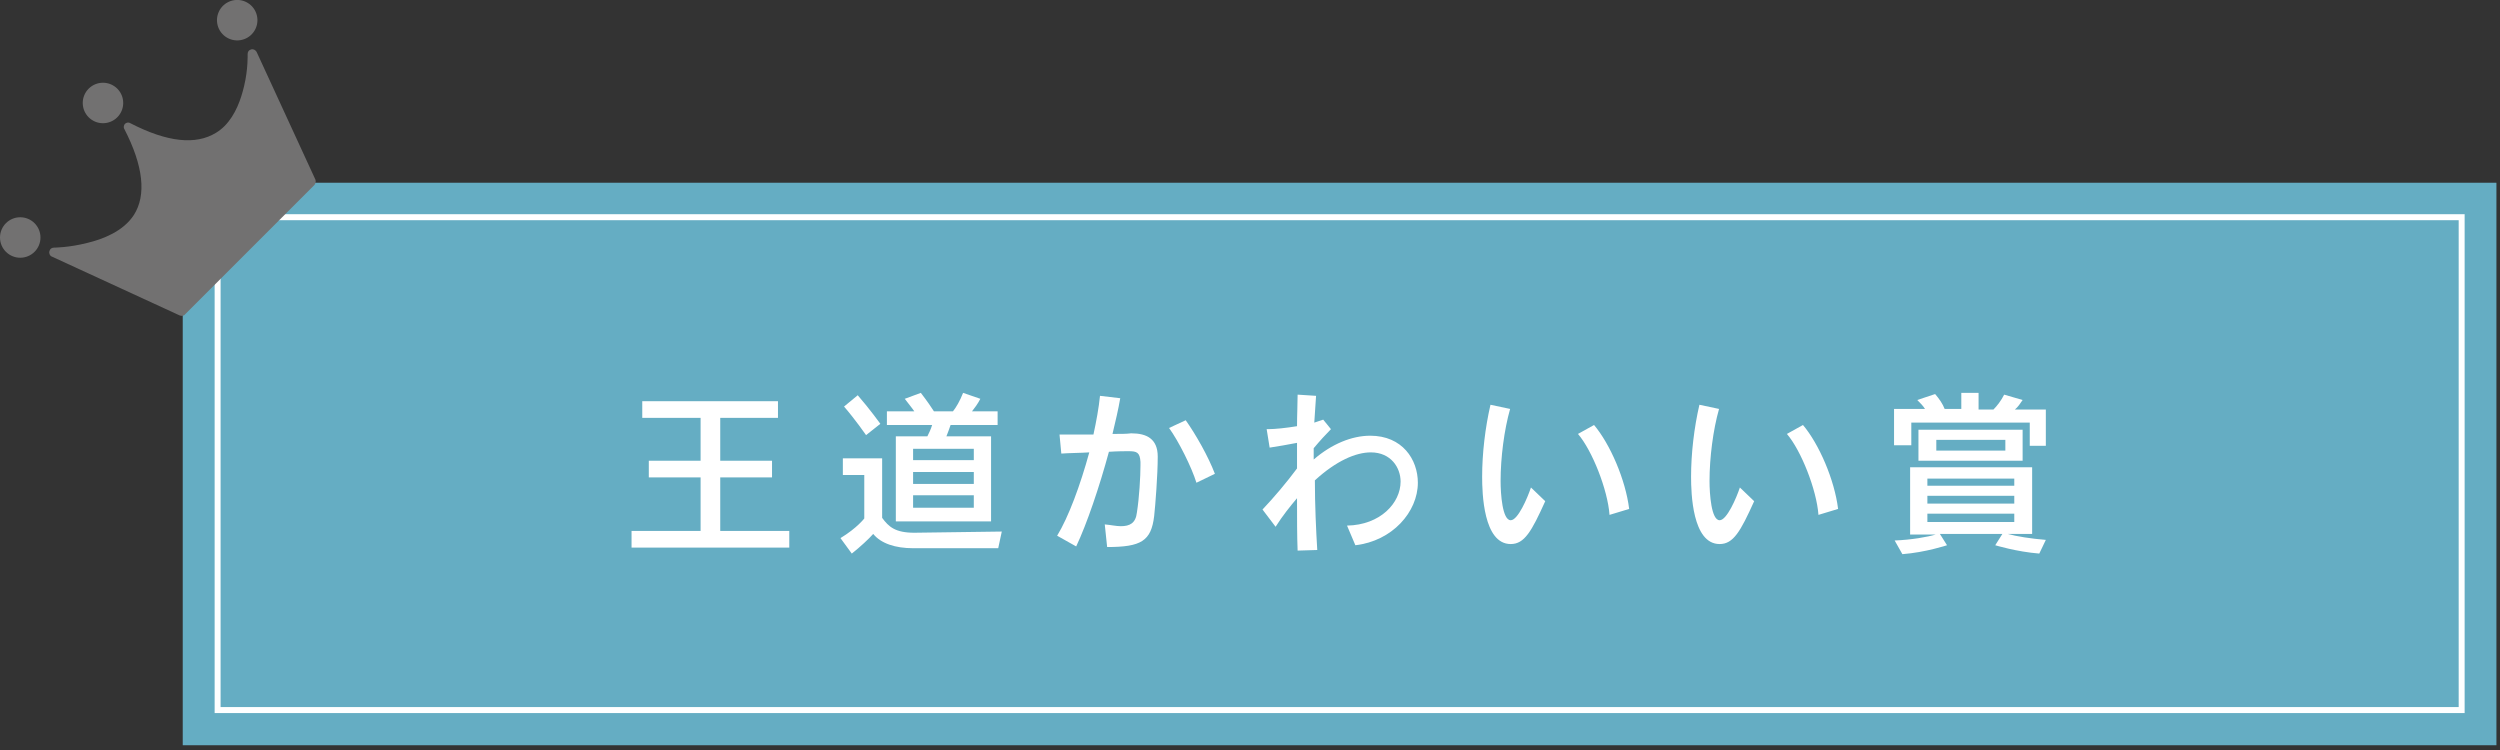 <?xml version="1.0" encoding="utf-8"?>
<!-- Generator: Adobe Illustrator 27.0.0, SVG Export Plug-In . SVG Version: 6.00 Build 0)  -->
<svg version="1.1" id="レイヤー_1" xmlns="http://www.w3.org/2000/svg" xmlns:xlink="http://www.w3.org/1999/xlink" x="0px"
	 y="0px" viewBox="0 0 420 126" style="enable-background:new 0 0 420 126;" xml:space="preserve">
<rect x="0" y="0" width="420" height="126" fill="#333333" stroke="none"/>
<style type="text/css">
	.st0{fill:#65ADC3;}
	.st1{fill:none;stroke:#FFFFFF;stroke-miterlimit:10;}
	.st2{opacity:0;fill:#FFFFFF;}
	.st3{fill:#727171;}
	.st4{fill:#FFFFFF;}
</style>
<g>
	<rect x="30.7" y="30.7" class="st0" width="388.7" height="94.5"/>
	
		<rect x="183.6" y="-110.6" transform="matrix(-1.836970e-16 1 -1 -1.836970e-16 302.959 -147.109)" class="st1" width="82.8" height="377"/>
	<g>
		<g>
			<path class="st2" d="M30.5,58.1c-0.8,0-1.7-0.2-2.4-0.5L6.7,47.7c-2.5-1.1-3.9-3.9-3.2-6.6c0.6-2.6,2.9-4.5,5.7-4.5
				c0,0,0.1,0,0.1,0l0.1,0c0.3,0,2.1,0,4.1-0.5c2.3-0.5,4-1.4,4.7-2.5c1.1-1.7,0.4-5.1-1.8-9.5c-1.1-2.3-0.7-5,1.1-6.8l0,0
				c1.1-1.1,2.6-1.7,4.1-1.7c0.9,0,1.8,0.2,2.6,0.6c3.7,1.9,6.1,2.3,7.4,2.3c0.9,0,1.5-0.2,2.1-0.5c0.2-0.1,0.4-0.3,0.5-0.4
				c0.8-0.8,1.6-2.4,2-4.3c0.5-2.2,0.5-4.1,0.5-4.2c-0.1-2.7,1.8-5.2,4.5-5.8c0.4-0.1,0.9-0.2,1.3-0.2c2.3,0,4.3,1.3,5.3,3.4
				l9.9,21.5c1,2.2,0.5,4.8-1.2,6.5L34.7,56.4C33.6,57.5,32.1,58.1,30.5,58.1z"/>
			<path class="st3" d="M9.1,41.6c-0.4,0-0.7,0.2-0.8,0.6c-0.1,0.4,0.1,0.8,0.4,0.9L30.2,53c0.3,0.1,0.7,0.1,0.9-0.2l21.7-21.7
				c0.2-0.2,0.3-0.6,0.2-0.9L43.1,8.7c-0.2-0.3-0.5-0.5-0.9-0.4c-0.4,0.1-0.6,0.4-0.6,0.8c0,0,0.1,2.5-0.6,5.4
				c-0.5,2.1-1.4,4.8-3.3,6.7c-0.4,0.4-0.9,0.8-1.4,1.1c-3.4,2.1-8.2,1.6-14.4-1.6c-0.3-0.2-0.7-0.1-0.9,0.1l0,0
				c-0.2,0.2-0.3,0.6-0.1,0.9c3.2,6.2,3.7,11.1,1.6,14.4c-1.8,2.8-5.3,4.1-7.8,4.7C11.6,41.6,9.1,41.6,9.1,41.6z"/>
			<circle class="st3" cx="3.4" cy="39.9" r="3.4"/>
			<ellipse transform="matrix(0.429 -0.903 0.903 0.429 19.664 37.961)" class="st3" cx="39.9" cy="3.4" rx="3.4" ry="3.4"/>
			<circle class="st3" cx="17.3" cy="17.3" r="3.4"/>
		</g>
	</g>
</g>
<g>
	<path class="st4" d="M106.1,92v-2.8h11.6v-9H109v-2.8h8.7v-7.2h-9.8v-2.8h22.8v2.8h-9.7v7.2h8.7v2.8h-8.7v9h11.6V92H106.1z"/>
	<path class="st4" d="M153.4,92.1c-3,0-5.4-0.8-6.7-2.4c-0.7,0.8-2.2,2.2-3.6,3.3l-1.9-2.6c2.8-1.7,4-3.3,4-3.3v-7.3h-3.6V77h6.6V87
		c1.1,1.5,2.2,2.5,5.4,2.5l14.7-0.2l-0.6,2.8H153.4z M145.5,73.1c0,0-1.8-2.6-3.7-4.8l2.3-1.9c2,2.3,3.8,4.8,3.8,4.8L145.5,73.1z
		 M150.5,87.5V73.3h5.3c0.2-0.4,0.6-1.2,0.8-1.9h-7.6v-2.3h4.6c-0.4-0.6-1-1.3-1.6-2.1l2.7-1c1,1.3,1.9,2.6,2.2,3.1h3.2
		c0.5-0.6,1.2-1.8,1.7-3.1l2.9,1c-0.4,0.8-1,1.6-1.4,2.1h4.3v2.3h-7.9c-0.2,0.6-0.5,1.4-0.7,1.9h7.5v14.3H150.5z M163.6,75.4h-10.2
		v1.9h10.2V75.4z M163.6,79.3h-10.2v2h10.2V79.3z M163.6,83.2h-10.2v2.1h10.2V83.2z"/>
	<path class="st4" d="M185.6,88.1c1.1,0.1,1.9,0.3,2.7,0.3c1.5,0,2.5-0.5,2.7-2.3c0.4-2.5,0.6-6.1,0.6-7.9v-0.6
		c-0.1-1.6-0.6-1.8-2-1.8c-0.6,0-1.8,0-3.3,0.1c-1.6,5.9-3.7,12.1-5.5,15.9l-3.2-1.8c1.9-3.1,3.9-8.5,5.4-14
		c-1.6,0.1-3.3,0.1-4.7,0.2l-0.3-3.2c0.6,0,1.3,0,2.1,0c1.1,0,2.4,0,3.6,0c0.5-2.3,0.9-4.5,1.1-6.5l3.4,0.4c-0.3,1.8-0.8,3.9-1.3,6
		c1.3,0,2.4,0,3.1-0.1h0.1c2.5,0,4.4,0.9,4.4,3.9c0,3.1-0.4,8.2-0.6,10c-0.5,4.2-2.2,5.2-7.9,5.2L185.6,88.1z M201,81.1
		c-0.8-2.6-3-7-4.6-9.2l2.8-1.3c1.7,2.4,3.8,6.1,4.9,9L201,81.1z"/>
	<path class="st4" d="M226.3,88.3c5.6-0.1,9-3.8,9-7.4c0-2.3-1.6-4.9-5-4.9c-2.5,0-5.8,1.4-9.4,4.7c0,4.2,0.2,8.4,0.4,11.7l-3.3,0.1
		c-0.1-2.4-0.1-5.5-0.1-8.8c-1.1,1.3-2.4,2.9-3.6,4.8l-2.2-2.9c1.9-2,4.1-4.6,5.8-6.9c0-1.4,0-2.9,0-4.3c-1.5,0.3-3.3,0.6-4.6,0.8
		l-0.5-3.1h0.2c1.2,0,3.1-0.2,4.9-0.5c0-1.9,0.1-3.7,0.1-5.3l3.1,0.2c-0.1,1.3-0.2,2.9-0.3,4.5c0.5-0.2,1-0.3,1.5-0.5l1.3,1.6
		c-0.8,0.8-1.9,2-2.9,3.2c0,0.6,0,1.3,0,1.9c3-2.6,6.4-4,9.5-4c5.4,0,8,4,8,7.9c0,4.9-4.3,9.8-10.5,10.5L226.3,88.3z"/>
	<path class="st4" d="M259.6,84.2c-2.3,5.1-3.5,7.2-5.8,7.2c-4.6,0-4.8-8.6-4.8-11.3c0-3.9,0.5-8.2,1.4-12.1l3.3,0.7
		c-1,3.5-1.6,8.2-1.6,12.1c0,2.2,0.3,6.6,1.7,6.6c1.2,0,2.8-3.7,3.4-5.5L259.6,84.2z M270.4,86.5c-0.3-4.2-2.9-10.8-5.3-13.6
		l2.7-1.5c2.7,3.2,5.3,9.2,5.9,14.1L270.4,86.5z"/>
	<path class="st4" d="M294.7,84.2c-2.3,5.1-3.5,7.2-5.8,7.2c-4.6,0-4.8-8.6-4.8-11.3c0-3.9,0.5-8.2,1.4-12.1l3.3,0.7
		c-1,3.5-1.6,8.2-1.6,12.1c0,2.2,0.3,6.6,1.7,6.6c1.2,0,2.8-3.7,3.4-5.5L294.7,84.2z M305.5,86.5c-0.3-4.2-2.9-10.8-5.3-13.6
		l2.7-1.5c2.7,3.2,5.3,9.2,5.9,14.1L305.5,86.5z"/>
	<path class="st4" d="M341,74.8v-3.8h-19.9v3.8h-2.9v-6.1h5.2c-0.3-0.5-0.8-1-1.3-1.5l3-1c0.7,0.8,1.3,1.7,1.6,2.5h2.8V66h2.9v2.8
		h2.5c0.6-0.6,1.3-1.5,1.8-2.5l3.1,0.9c-0.4,0.6-0.8,1.2-1.3,1.6h5.2v6.1H341z M342.6,93c-3.8-0.3-7.4-1.4-7.4-1.4l1.2-1.9h-10.5
		l1.2,1.9c0,0-3.6,1.2-7.5,1.5l-1.3-2.3c2.8-0.1,5.6-0.6,6.9-1h-4.3V78.5h20.5v11.2h-4.1c1.4,0.4,3.9,0.8,6.4,1L342.6,93z
		 M322.3,77.4v-5.2h17.5v5.2H322.3z M338.4,80.4h-14.6v1.2h14.6V80.4z M338.4,83.3h-14.6v1.3h14.6V83.3z M338.4,86.3h-14.6v1.4h14.6
		V86.3z M336.9,73.9h-11.6v1.8h11.6V73.9z"/>
</g>
</svg>
